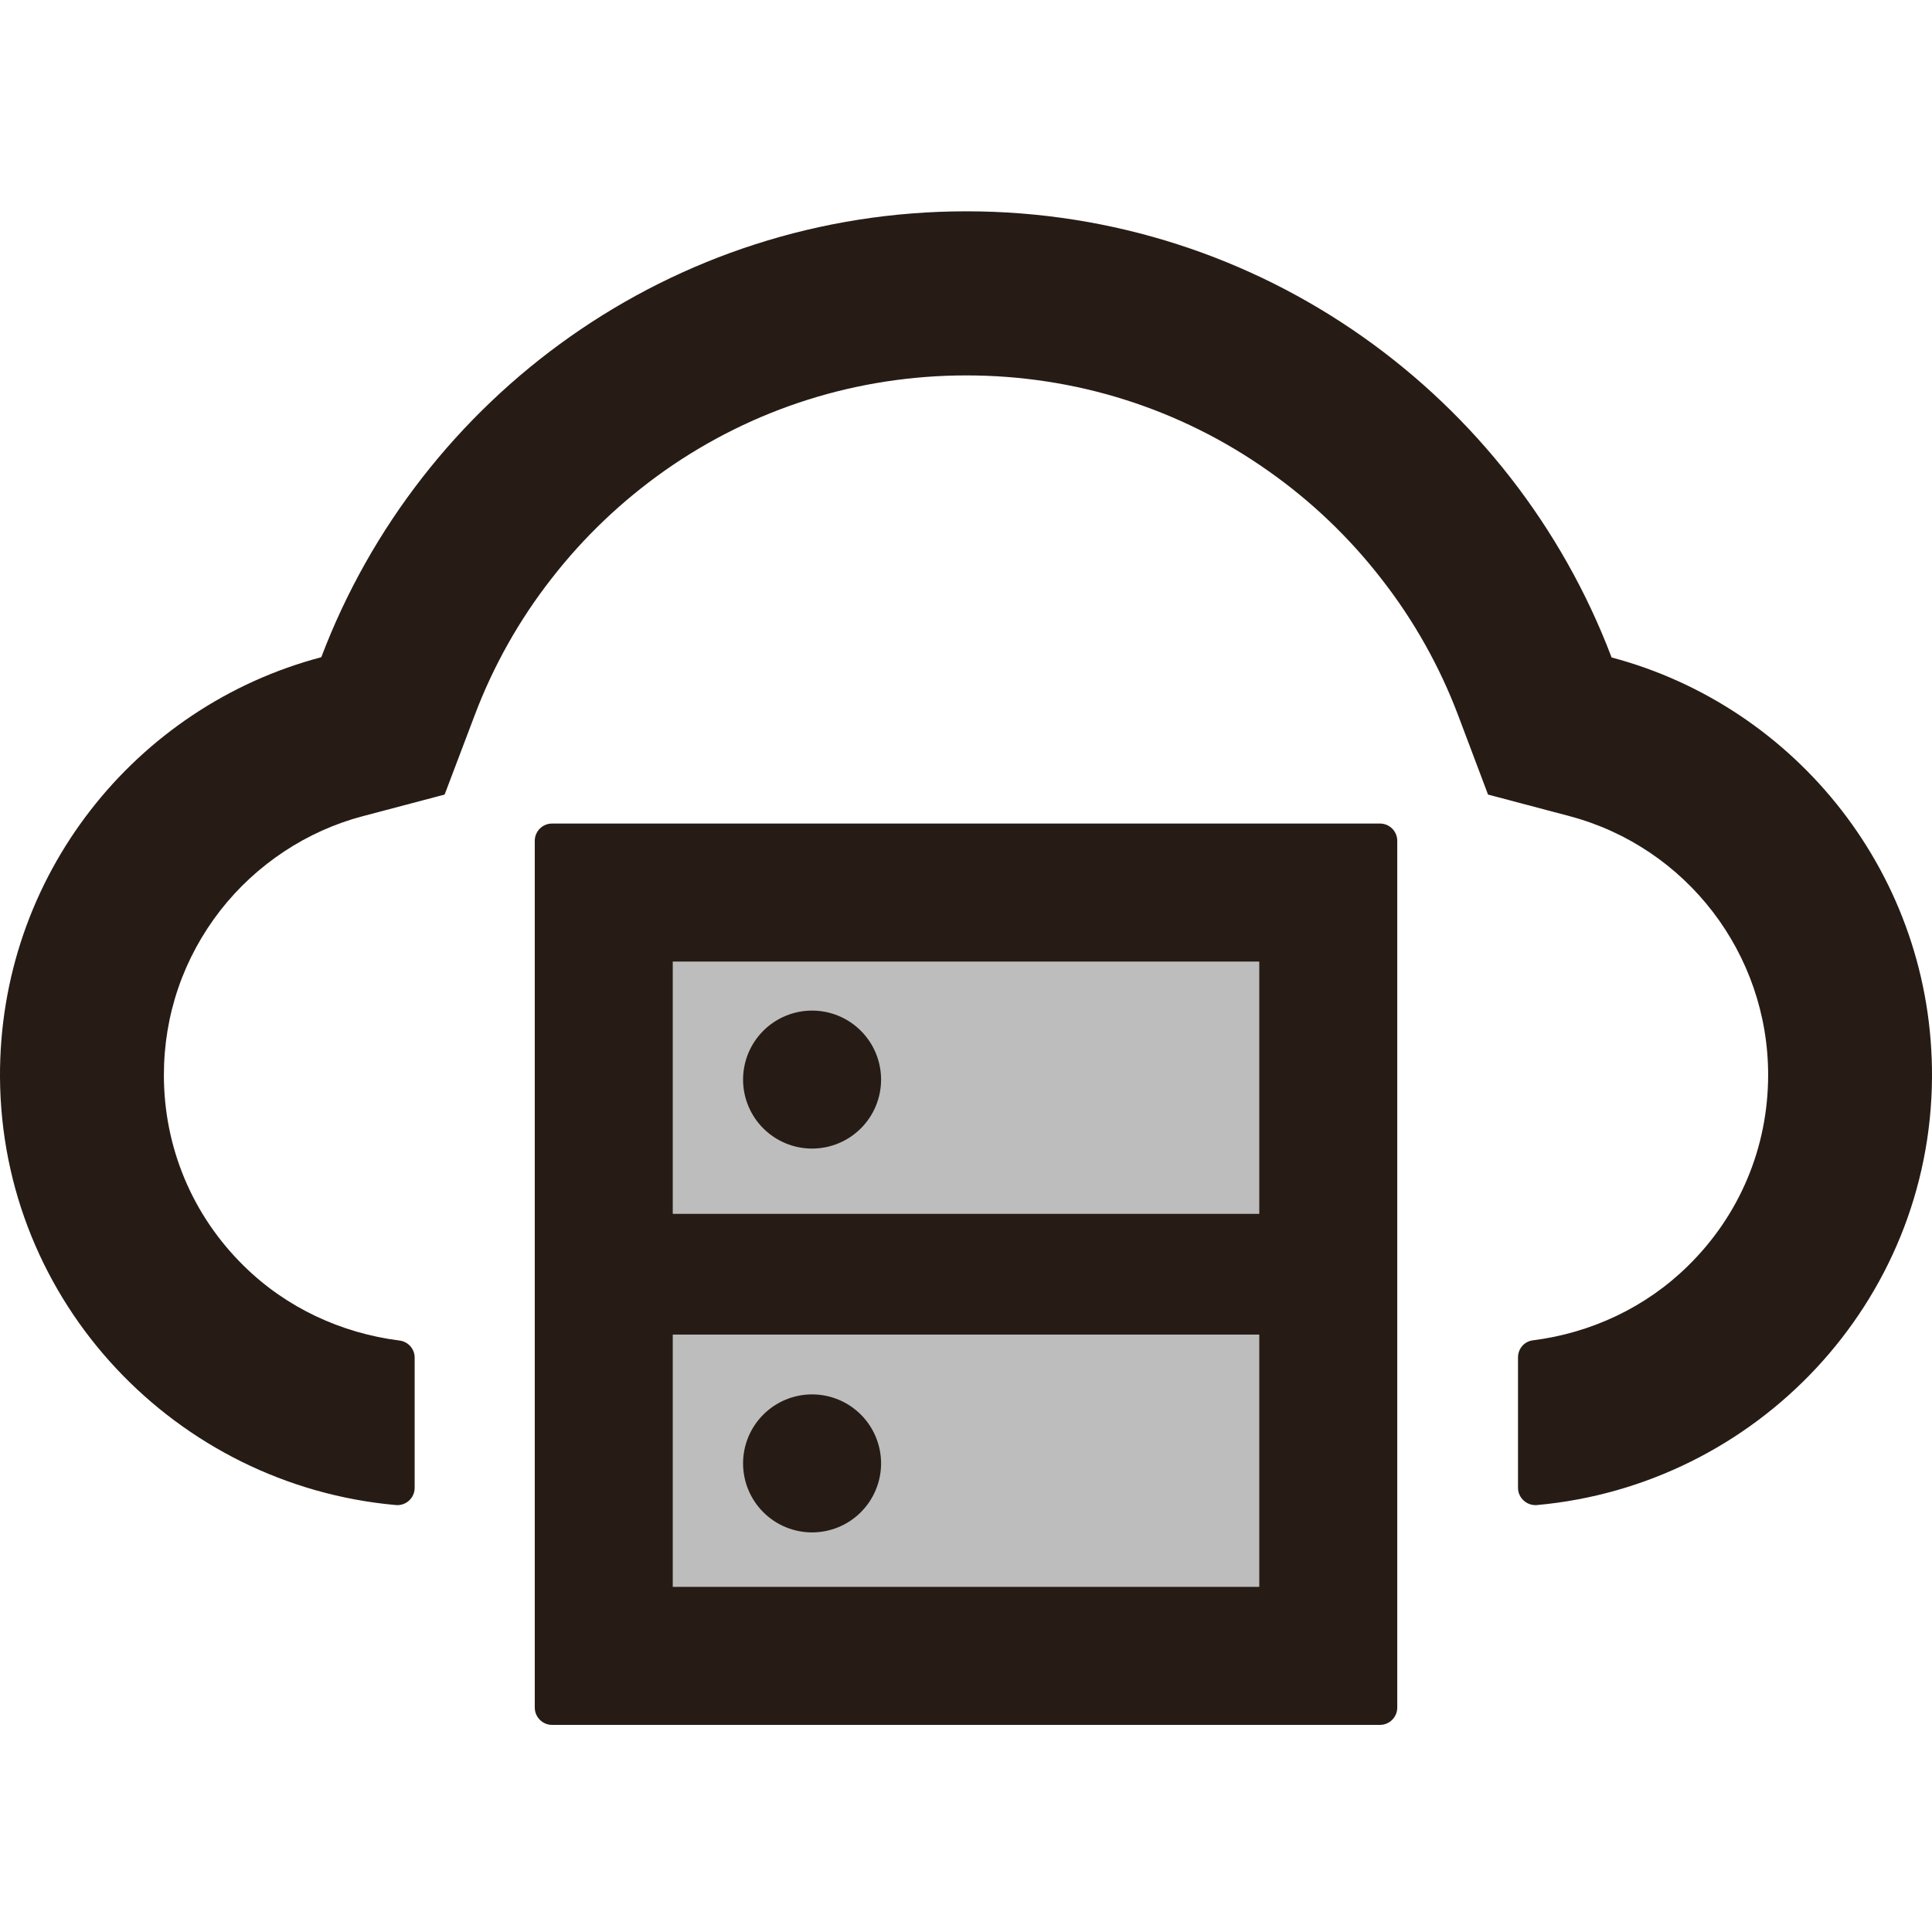 <svg width="64" height="64" viewBox="0 0 64 64" fill="none" xmlns="http://www.w3.org/2000/svg">
<g clip-path="url(#clip0_856_22419)">
<path d="M20.677 30.523H43.323V54.154H20.677V30.523Z" fill="black" fill-opacity="0.26"/>
<path d="M24.615 48.477C24.615 49.083 24.856 49.664 25.285 50.093C25.713 50.522 26.295 50.763 26.901 50.763C27.507 50.763 28.089 50.522 28.517 50.093C28.946 49.664 29.187 49.083 29.187 48.477C29.187 47.871 28.946 47.289 28.517 46.861C28.089 46.432 27.507 46.191 26.901 46.191C26.295 46.191 25.713 46.432 25.285 46.861C24.856 47.289 24.615 47.871 24.615 48.477ZM24.615 35.763C24.615 36.369 24.856 36.95 25.285 37.379C25.713 37.807 26.295 38.048 26.901 38.048C27.507 38.048 28.089 37.807 28.517 37.379C28.946 36.95 29.187 36.369 29.187 35.763C29.187 35.156 28.946 34.575 28.517 34.146C28.089 33.718 27.507 33.477 26.901 33.477C26.295 33.477 25.713 33.718 25.285 34.146C24.856 34.575 24.615 35.156 24.615 35.763Z" fill="#261C15"/>
<path d="M45.715 27.281H18.286C17.972 27.281 17.715 27.538 17.715 27.853V56.567C17.715 56.881 17.972 57.139 18.286 57.139H45.715C46.029 57.139 46.286 56.881 46.286 56.567V27.853C46.286 27.538 46.029 27.281 45.715 27.281ZM22.286 31.853H41.715V40.21H22.286V31.853ZM41.715 52.567H22.286V44.21H41.715V52.567Z" fill="#261C15"/>
<path d="M53.386 21.779C50.114 13.143 41.779 7 32.014 7C22.25 7 13.915 13.136 10.643 21.771C4.493 23.393 -0.036 29.014 0 35.686C0.043 43.143 5.829 49.207 13.114 49.857C13.45 49.886 13.736 49.621 13.736 49.286V44.971C13.736 44.686 13.522 44.443 13.236 44.407C11.307 44.164 9.486 43.321 8.086 41.943C6.372 40.264 5.429 38.007 5.429 35.614C5.429 33.614 6.079 31.729 7.3 30.157C8.493 28.629 10.172 27.521 12.022 27.036L14.729 26.321L15.722 23.7C16.336 22.071 17.193 20.543 18.272 19.164C19.336 17.793 20.6 16.593 22.015 15.593C24.95 13.529 28.407 12.436 32.014 12.436C35.622 12.436 39.079 13.529 42.014 15.6C43.436 16.6 44.693 17.8 45.757 19.171C46.836 20.55 47.693 22.079 48.307 23.707L49.293 26.321L51.993 27.036C55.864 28.064 58.572 31.586 58.572 35.607C58.572 38.007 57.629 40.257 55.914 41.936C54.522 43.307 52.707 44.157 50.779 44.4C50.493 44.436 50.286 44.679 50.286 44.964V49.286C50.286 49.621 50.579 49.886 50.914 49.857C58.179 49.2 63.95 43.143 64 35.7C64.043 29.029 59.522 23.407 53.386 21.779Z" fill="#261C15"/>
</g>
<defs>
<clipPath id="clip0_856_22419">
<rect width="64" height="64" fill="white"/>
</clipPath>
</defs>
</svg>
